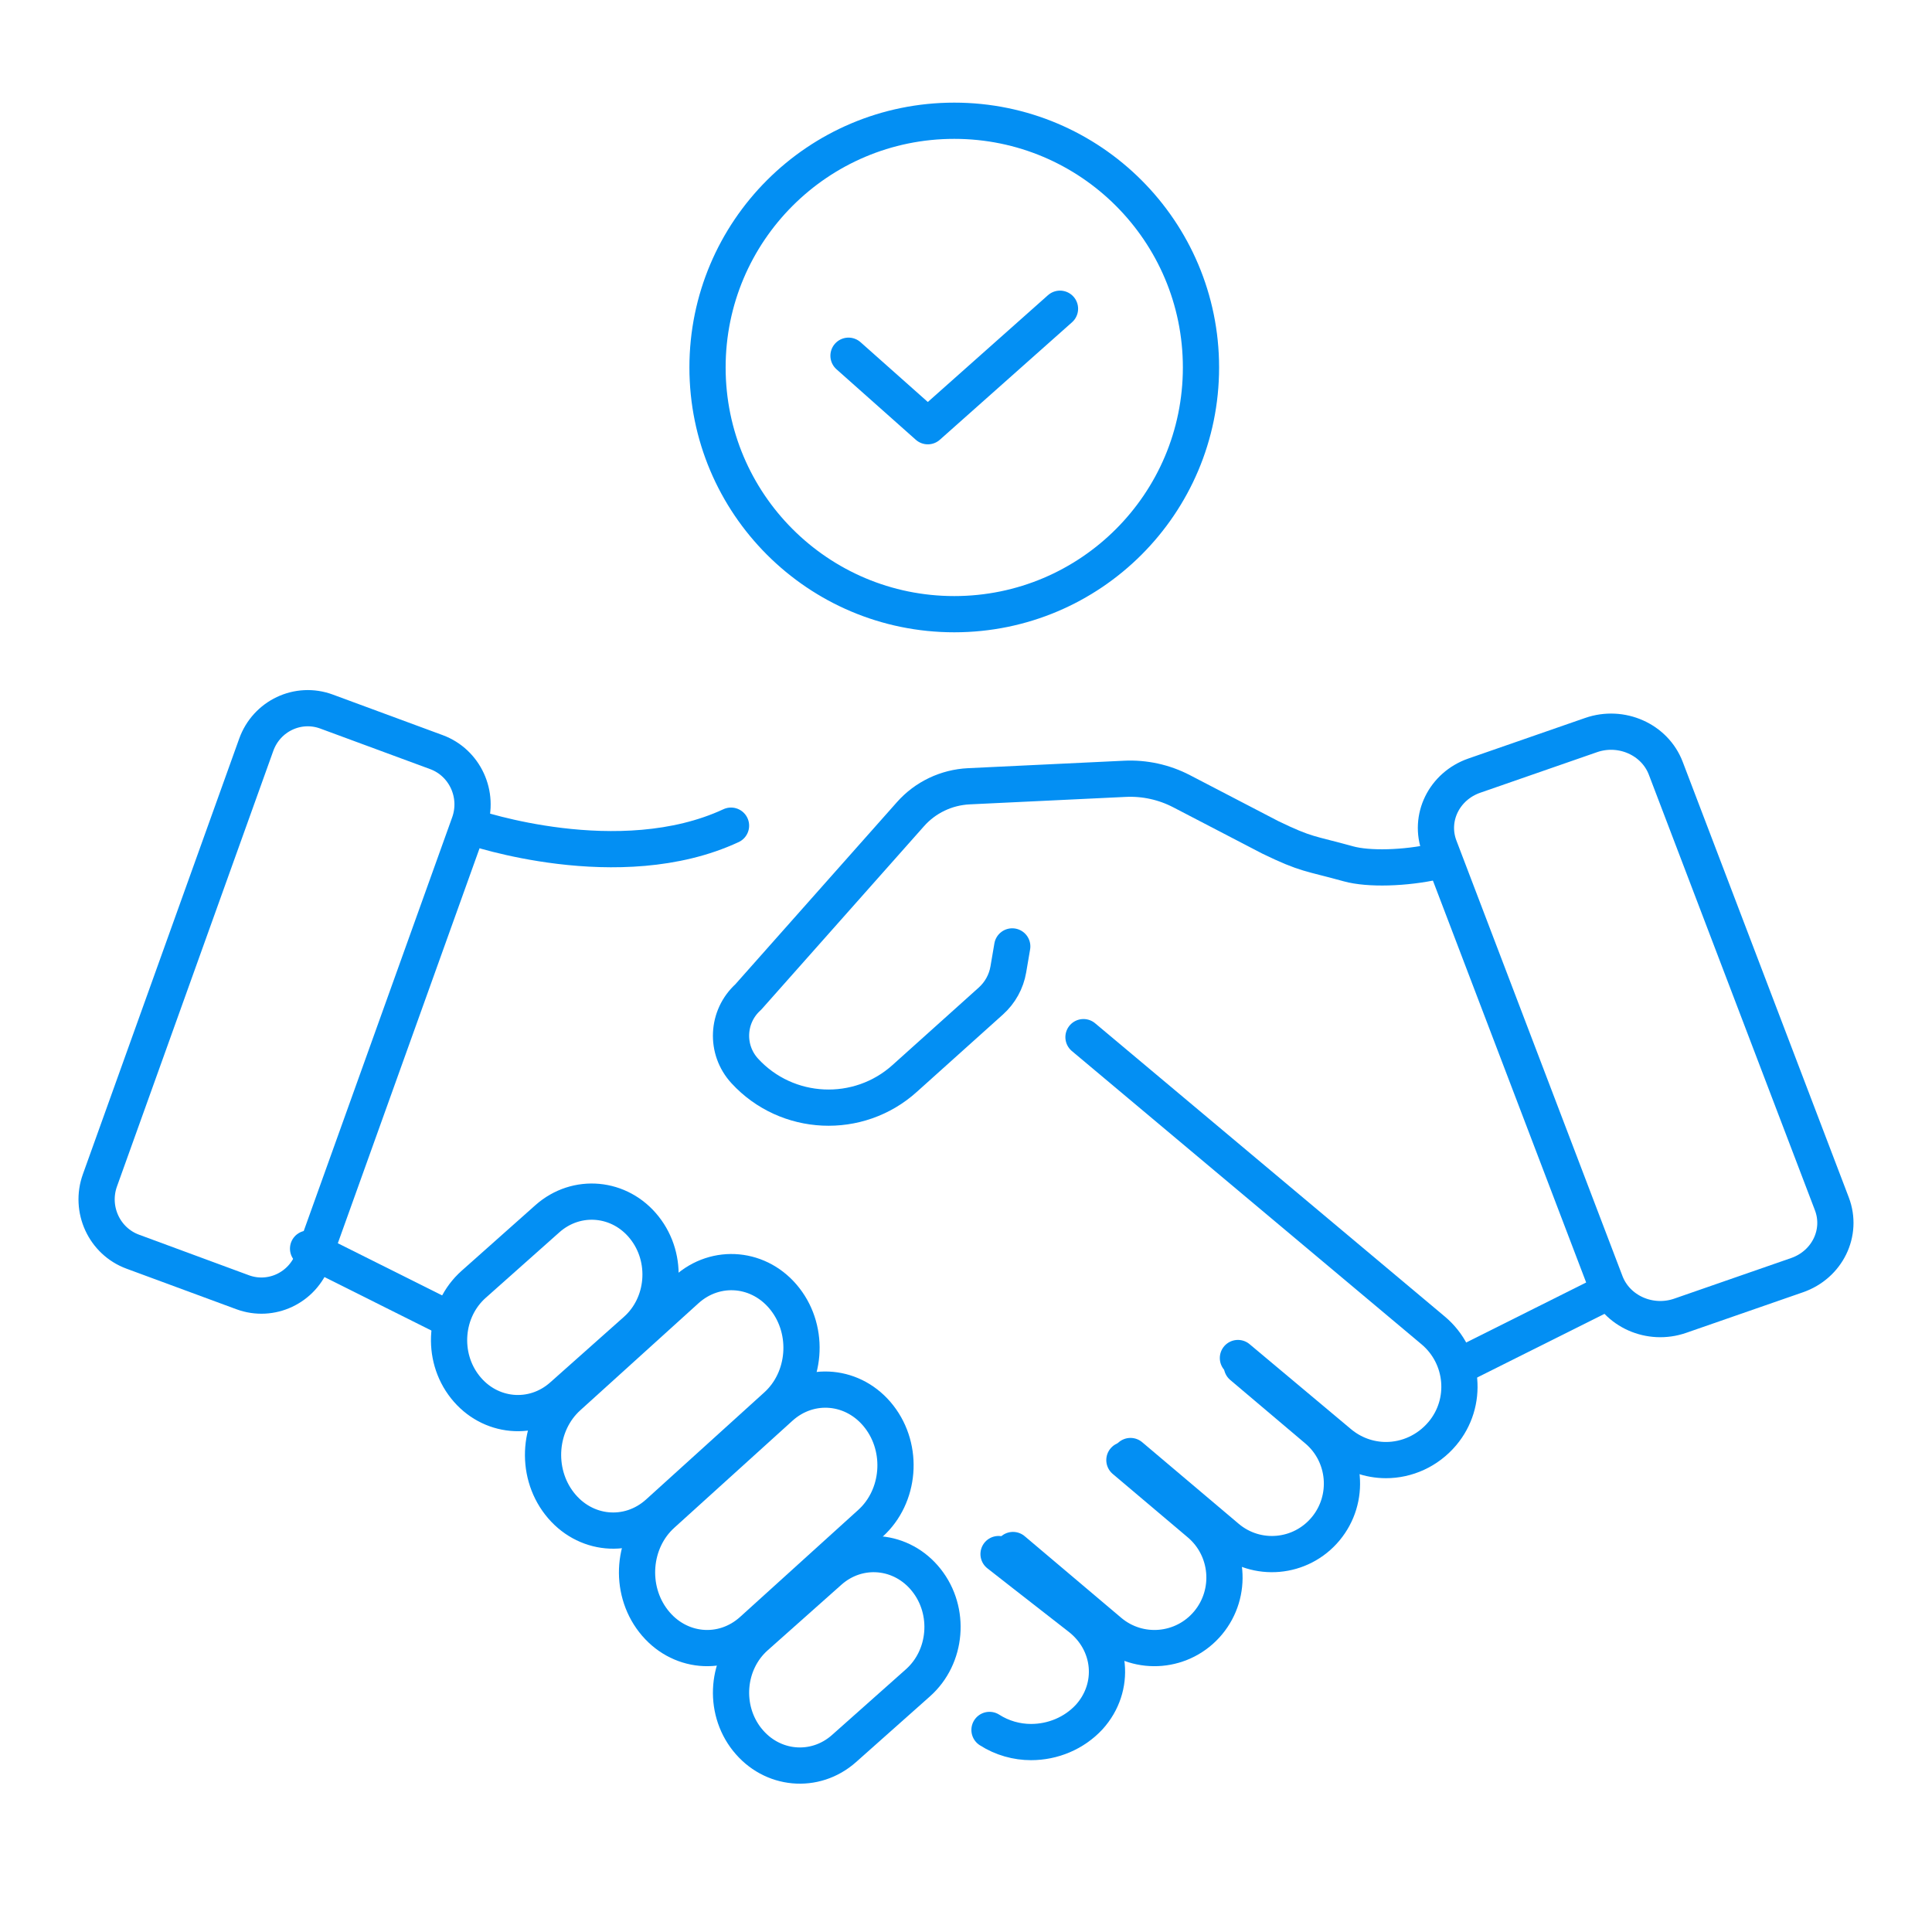 <svg width="80" height="80" viewBox="0 0 80 80" fill="none" xmlns="http://www.w3.org/2000/svg">
<path d="M39.514 25.432C45.156 25.432 49.73 20.858 49.73 15.216C49.73 9.574 45.156 5 39.514 5C33.871 5 29.297 9.574 29.297 15.216C29.297 20.858 33.871 25.432 39.514 25.432Z" stroke="#038FF3" stroke-width="1.5" stroke-linecap="round" stroke-linejoin="round"/>
<path d="M35.135 14.73L38.419 17.649L43.892 12.784" stroke="#038FF3" stroke-width="1.5" stroke-linecap="round" stroke-linejoin="round"/>
<path d="M30.938 72.03C29.925 70.752 30.083 68.847 31.289 67.776L34.345 65.058C35.552 63.986 37.349 64.152 38.36 65.431C39.373 66.708 39.215 68.613 38.008 69.684L34.952 72.401C33.746 73.474 31.948 73.307 30.938 72.028V72.03Z" stroke="#038FF3" stroke-width="1.5" stroke-linecap="round" stroke-linejoin="round"/>
<path d="M27.058 67.123C26.027 65.797 26.187 63.819 27.416 62.707L32.311 58.274C33.54 57.162 35.371 57.333 36.401 58.661C37.433 59.987 37.272 61.965 36.043 63.077L31.149 67.51C29.92 68.622 28.088 68.451 27.058 67.123Z" stroke="#038FF3" stroke-width="1.5" stroke-linecap="round" stroke-linejoin="round"/>
<path d="M23.166 62.258C22.135 60.932 22.295 58.954 23.524 57.842L28.419 53.409C29.648 52.297 31.479 52.468 32.509 53.796C33.541 55.122 33.38 57.1 32.151 58.212L27.257 62.645C26.028 63.757 24.196 63.586 23.166 62.258Z" stroke="#038FF3" stroke-width="1.5" stroke-linecap="round" stroke-linejoin="round"/>
<path d="M19.262 57.434C18.25 56.157 18.407 54.252 19.613 53.181L22.669 50.463C23.876 49.392 25.674 49.557 26.684 50.836C27.697 52.113 27.539 54.018 26.333 55.089L23.277 57.807C22.07 58.878 20.273 58.713 19.262 57.434Z" stroke="#038FF3" stroke-width="1.5" stroke-linecap="round" stroke-linejoin="round"/>
<path d="M59.46 35.672C58.178 35.958 56.666 35.999 55.839 35.77C54.221 35.321 54.115 35.407 52.6 34.673L48.927 32.763C48.204 32.387 47.393 32.209 46.578 32.249L40.117 32.558C39.188 32.603 38.316 33.018 37.702 33.712L30.984 41.284C30.092 42.09 30.027 43.461 30.84 44.346C32.583 46.244 35.55 46.383 37.464 44.653L41.031 41.449C41.411 41.106 41.666 40.647 41.752 40.144L41.915 39.189" stroke="#038FF3" stroke-width="1.5" stroke-linecap="round" stroke-linejoin="round"/>
<path d="M69.577 54.481L74.411 52.802C75.663 52.367 76.309 51.046 75.854 49.85L68.977 31.814C68.522 30.618 67.136 30.001 65.882 30.438L61.049 32.117C59.797 32.552 59.15 33.873 59.605 35.069L66.482 53.105C66.937 54.301 68.324 54.918 69.577 54.481Z" stroke="#038FF3" stroke-width="1.5" stroke-linecap="round" stroke-linejoin="round"/>
<path d="M66.27 53.649L60.433 56.568" stroke="#038FF3" stroke-width="1.5" stroke-linecap="round" stroke-linejoin="round"/>
<path d="M10.045 53.508L5.496 51.829C4.317 51.394 3.709 50.073 4.137 48.877L10.61 30.841C11.038 29.645 12.343 29.028 13.523 29.465L18.072 31.144C19.25 31.579 19.859 32.9 19.43 34.096L12.958 52.132C12.53 53.328 11.225 53.945 10.045 53.508Z" stroke="#038FF3" stroke-width="1.5" stroke-linecap="round" stroke-linejoin="round"/>
<path d="M19.567 34.253C19.567 34.253 25.64 36.341 30.27 34.189" stroke="#038FF3" stroke-width="1.5" stroke-linecap="round" stroke-linejoin="round"/>
<path d="M44.865 42.946L59.345 55.09C60.632 56.171 60.801 58.09 59.721 59.366C59.115 60.083 58.252 60.459 57.391 60.459C56.699 60.459 56.007 60.216 55.448 59.742L51.26 56.233" stroke="#038FF3" stroke-width="1.5" stroke-linecap="round" stroke-linejoin="round"/>
<path d="M51.425 56.568L54.532 59.196C55.759 60.231 55.918 62.074 54.89 63.308C53.861 64.543 52.032 64.705 50.807 63.669L46.811 60.291" stroke="#038FF3" stroke-width="1.5" stroke-linecap="round" stroke-linejoin="round"/>
<path d="M46.559 60.459L49.667 63.086C50.894 64.122 51.053 65.965 50.025 67.2C48.995 68.435 47.167 68.597 45.942 67.561L41.946 64.183" stroke="#038FF3" stroke-width="1.5" stroke-linecap="round" stroke-linejoin="round"/>
<path d="M40.973 71.633C41.501 71.971 42.104 72.135 42.692 72.135C43.595 72.135 44.476 71.773 45.103 71.097C46.219 69.86 46.044 68.016 44.714 66.978L42.378 65.157L41.348 64.351" stroke="#038FF3" stroke-width="1.5" stroke-linecap="round" stroke-linejoin="round"/>
<path d="M18.595 54.622L12.757 51.703" stroke="#038FF3" stroke-width="1.5" stroke-linecap="round" stroke-linejoin="round"/>
</svg>
